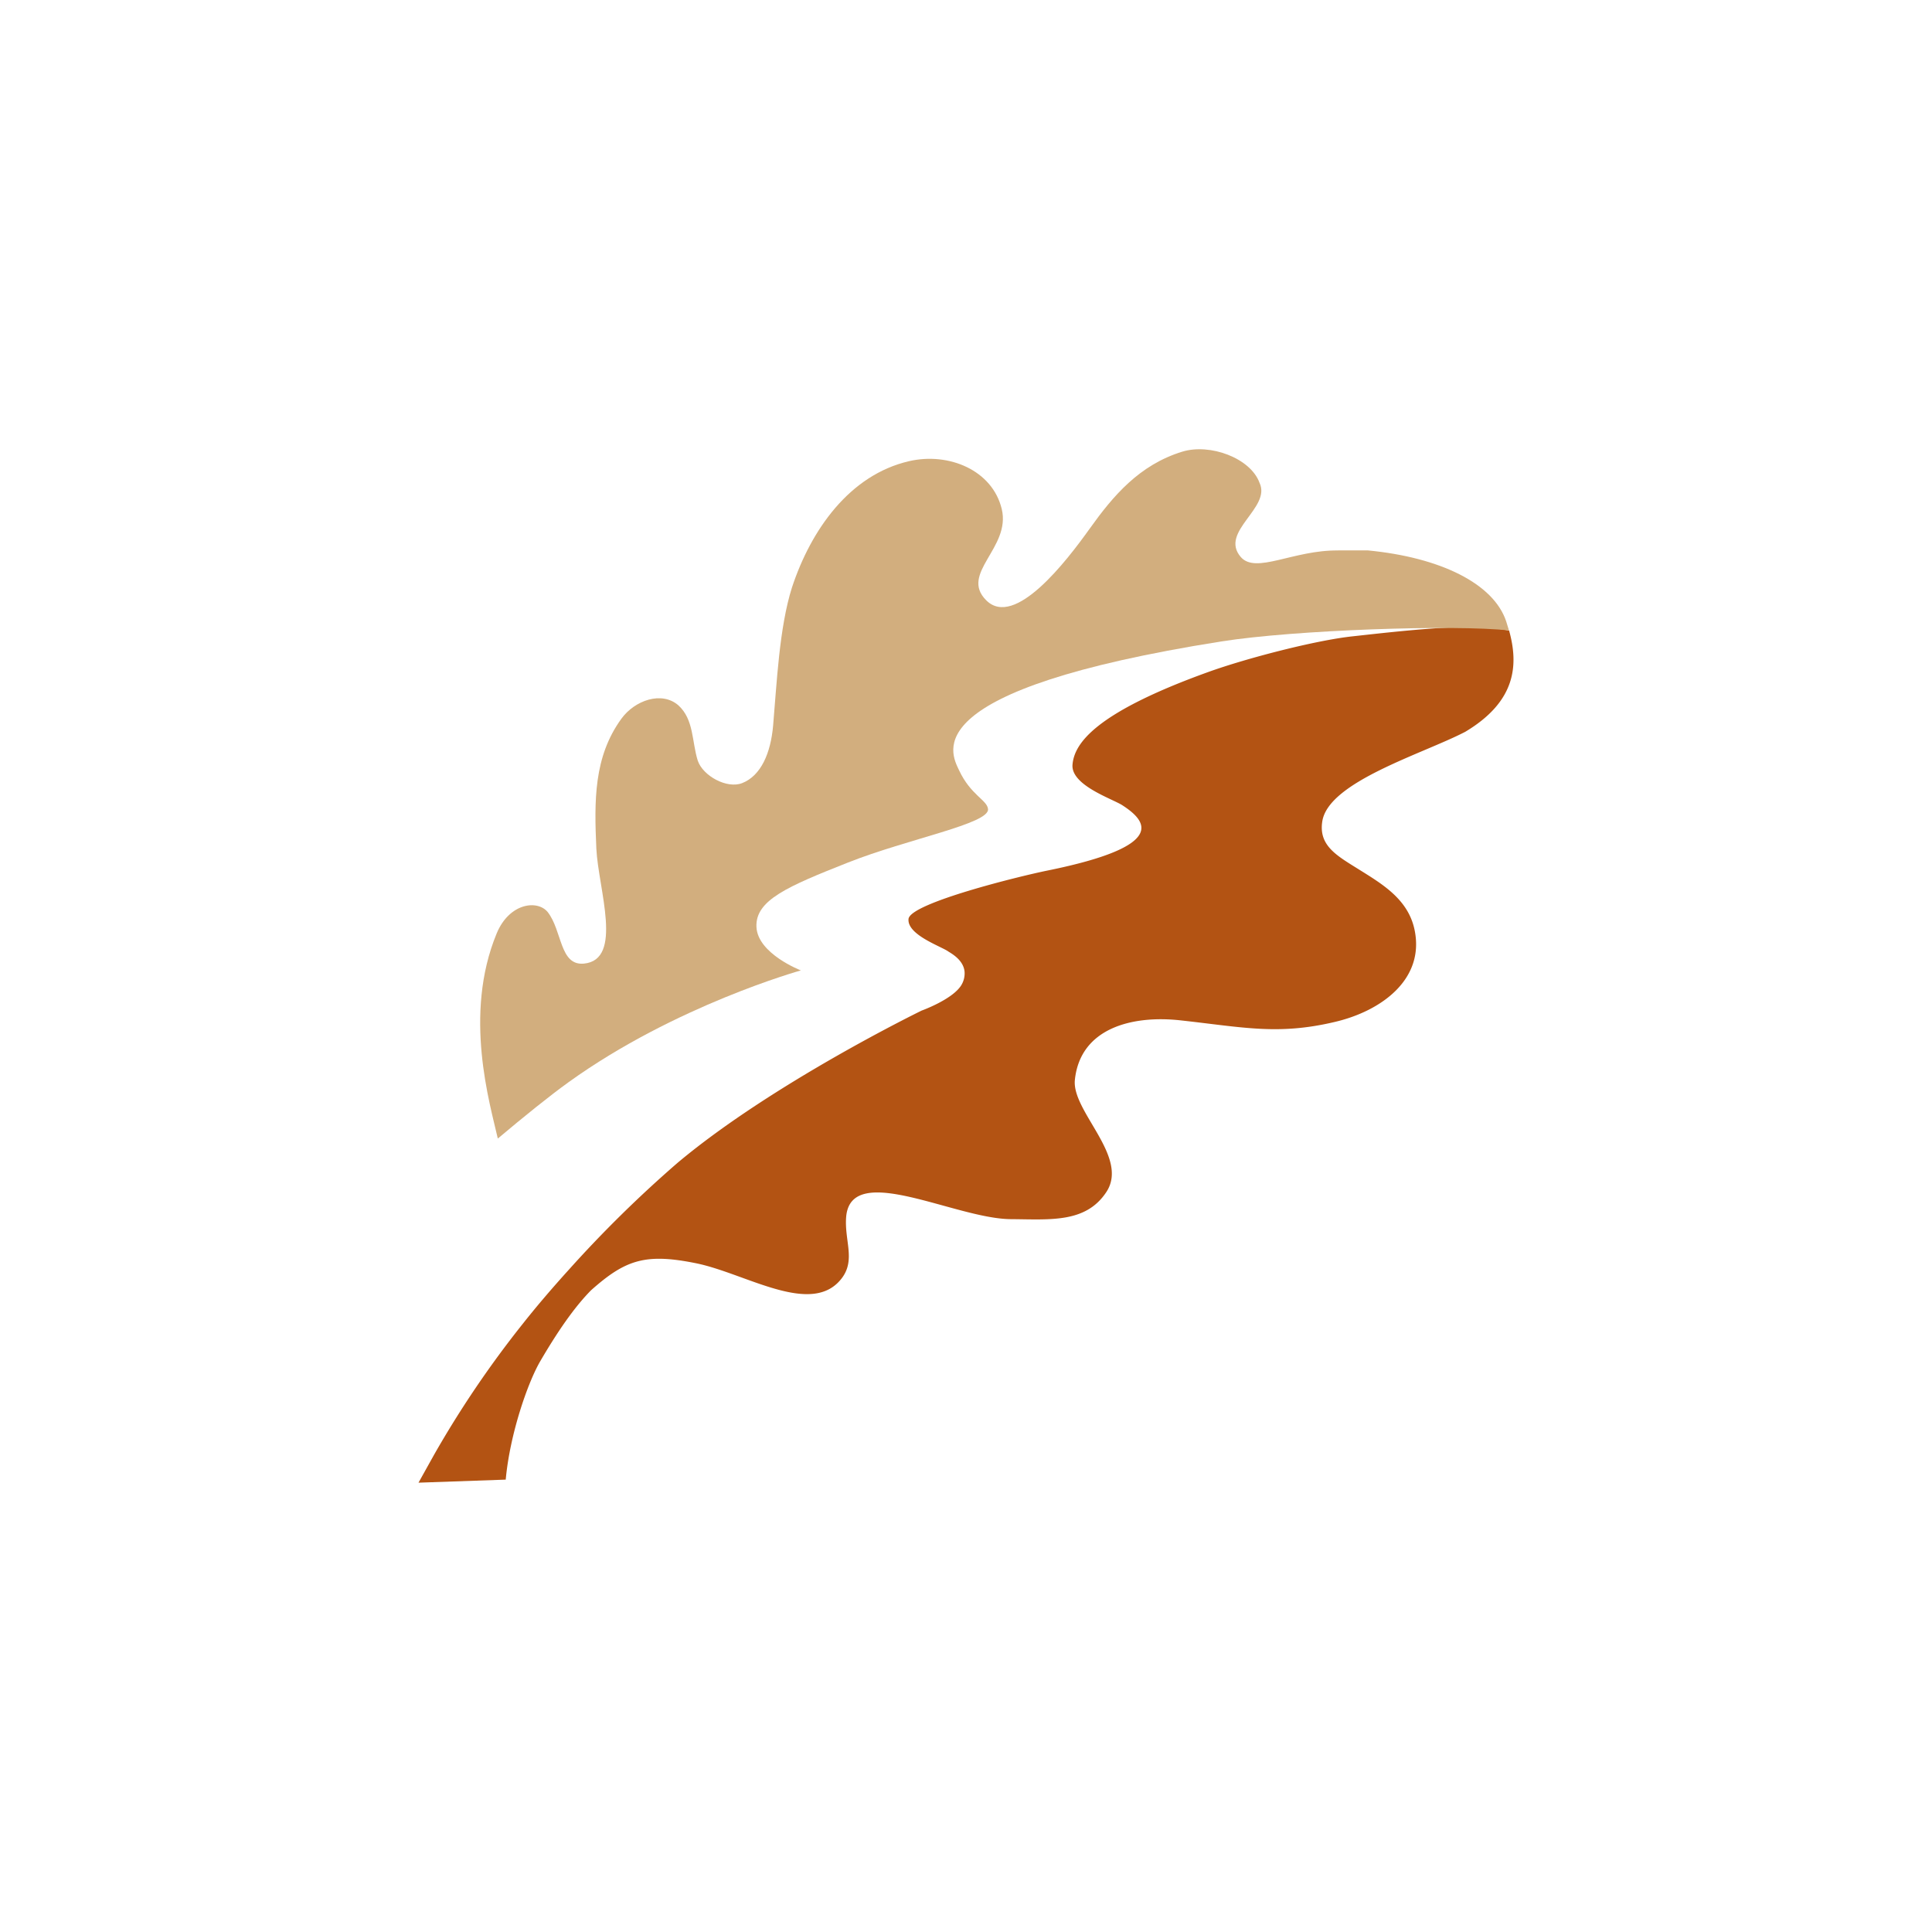 <svg xmlns="http://www.w3.org/2000/svg" viewBox="0 0 600 600"><defs><style>.cls-1{fill:#b35313;}.cls-2{fill:#d2ae7e;}</style></defs><title>gg_logos</title><g id="oak_creek" data-name="oak creek"><path class="cls-1" d="M468.66,195.81c2.94,10.61,2.28,21.95-13.6,31.45-13.14,6.85-42.39,15.45-44.4,27.76-1.23,7.58,4.49,10.7,11.21,14.9,7.22,4.52,15.26,9.17,17.37,18.54C442.7,304,429.09,314,414.45,317.39c-17.69,4.18-28.63,1.59-47.84-.51-15.16-1.67-31.15,2.48-32.8,18.51-1,9.77,17,23.91,9.76,34.83-6.36,9.62-17.31,8.49-29.37,8.4-17.15.08-49.55-18-51.39-1-.71,7.38,2.94,13.41-1.24,19.15-9.16,12.48-29.86-1.3-45.39-4.45-15.72-3.19-21.93-1.13-32.64,8.4-4.25,4.33-9.19,10.77-15.75,22-3.93,6.73-9.46,22.74-10.73,36.79l-27.09.95,4.85-8.7a317.55,317.55,0,0,1,27.49-40.59c4.35-5.51,9.28-11.26,14.39-16.9a377.15,377.15,0,0,1,33.72-33.14c29.51-24.76,75.82-47.29,75.82-47.29s10.18-3.66,12.53-8.29a7,7,0,0,0,.78-3.84c-.4-3.79-4.44-5.78-5.2-6.32s-3.11-1.56-5.47-2.82c-3.4-1.81-7-4.25-6.73-7.16.43-4.94,34.58-13.32,43.23-15.07,37.58-7.64,30.66-15.4,23.24-20.22-3-2-16.1-6.2-15.54-12.67s6.77-16,42.21-28.77c12-4.32,33.5-9.87,44.84-11.07,6.64-.71,26.42-3.09,37.46-2.9a67.66,67.66,0,0,1,11,1.11Z"/><path class="cls-2" d="M415.62,170.93h9.15c22.49,2.16,39.09,10.27,43,22.07l.85,2.79c-17-1.85-66.56-.18-89.28,3.41-95.45,15.1-84.11,34.42-81.5,40,3.63,7.78,8.75,9.26,9,12.07.45,4.56-24.81,9.2-43.52,16.61s-28.78,11.67-28.4,20,13.8,13.49,13.8,13.49-39,10.85-72.18,34.74c-5.81,4.18-13.79,10.62-21.94,17.48-2.41-10.7-10.81-38.4-.36-63.69,3.91-9.47,12.66-10.56,15.86-6.64,4.54,5.82,3.68,16.68,11.22,16,12.38-1.16,4.49-23.16,3.88-35.69-.67-14.9-.83-28.52,7.78-40.37,4.14-5.7,12.52-8.68,17.71-4.14,4.84,4.43,4.14,11.21,6,17.15,1.6,4.76,9.06,8.83,13.77,7,5.86-2.28,8.9-9.32,9.64-17.91,1.13-13,1.9-30.39,5.84-42.82,5.88-17.89,17.89-35,36.39-39.26,12.27-2.84,25.85,2.76,28.77,14.86s-13.23,20-4.8,28.37c8.84,8.79,24.91-12.19,32.15-22.32s15.37-19.76,28.71-23.86c8.59-2.64,21.18,1.95,24,9.68,3.71,7.8-12.55,15.14-5.86,23,4.67,5.47,16.28-2.17,30.29-2Z"/></g></svg>